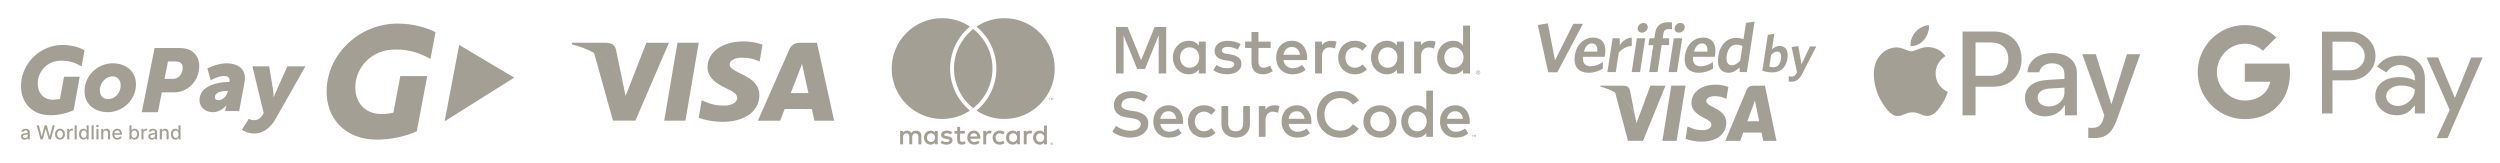 <?xml version="1.0" encoding="utf-8"?>
<!-- Generator: Adobe Illustrator 16.0.3, SVG Export Plug-In . SVG Version: 6.00 Build 0)  -->
<!DOCTYPE svg PUBLIC "-//W3C//DTD SVG 1.1//EN" "http://www.w3.org/Graphics/SVG/1.1/DTD/svg11.dtd">
<svg version="1.1" id="Vrstva_1" xmlns="http://www.w3.org/2000/svg" xmlns:xlink="http://www.w3.org/1999/xlink" x="0px" y="0px"
	 width="369.5px" height="24.125px" viewBox="0 0 369.5 24.125" enable-background="new 0 0 369.5 24.125" xml:space="preserve">
<g>
	<g>
		<g>
			<polygon fill="#A39F95" points="98.169,17.837 100.131,6.318 103.272,6.318 101.307,17.837 			"/>
			<path fill="#A39F95" d="M112.696,6.602c-0.622-0.232-1.597-0.484-2.814-0.484c-3.104,0-5.29,1.563-5.307,3.802
				c-0.019,1.654,1.559,2.579,2.751,3.129c1.221,0.564,1.633,0.925,1.625,1.429c-0.006,0.772-0.976,1.125-1.877,1.125
				c-1.257,0-1.924-0.175-2.956-0.605l-0.404-0.184l-0.441,2.58c0.734,0.32,2.09,0.6,3.498,0.615c3.3,0,5.443-1.545,5.468-3.936
				c0.012-1.311-0.825-2.308-2.636-3.129c-1.098-0.534-1.771-0.889-1.762-1.428c0-0.479,0.569-0.991,1.799-0.991
				c1.025-0.017,1.77,0.208,2.349,0.442l0.282,0.132L112.696,6.602"/>
			<path fill="#A39F95" d="M120.747,6.329h-2.427c-0.752,0-1.314,0.205-1.645,0.955l-4.663,10.558h3.297c0,0,0.541-1.419,0.66-1.731
				c0.361,0,3.564,0.006,4.023,0.006c0.093,0.401,0.382,1.726,0.382,1.726h2.913L120.747,6.329 M116.875,13.755
				c0.26-0.664,1.252-3.221,1.252-3.221c-0.018,0.031,0.256-0.667,0.417-1.1l0.213,0.994c0,0,0.601,2.751,0.725,3.326H116.875
				L116.875,13.755z"/>
			<path fill="#A39F95" d="M95.535,6.327l-3.074,7.854l-0.327-1.596c-0.572-1.841-2.354-3.835-4.35-4.833l2.812,10.075l3.323-0.006
				l4.944-11.496L95.535,6.327"/>
			<path fill="#A39F95" d="M89.609,6.32h-5.064l-0.04,0.239c3.94,0.954,6.546,3.258,7.628,6.027l-1.102-5.294
				C90.842,6.563,90.291,6.346,89.609,6.32"/>
		</g>
	</g>
</g>
<g>
	<g>
		<path fill="#A39F95" d="M136.177,21.329v-1.241c0-0.467-0.298-0.78-0.778-0.785c-0.252-0.004-0.514,0.075-0.694,0.353
			c-0.138-0.219-0.352-0.353-0.654-0.353c-0.21,0-0.417,0.063-0.579,0.296v-0.246h-0.432v1.978h0.436v-1.095
			c0-0.344,0.189-0.526,0.484-0.526c0.284,0,0.431,0.185,0.431,0.521v1.102h0.435v-1.096c0-0.344,0.198-0.525,0.482-0.525
			c0.294,0,0.435,0.186,0.435,0.521v1.101h0.436V21.329z M142.608,19.353h-0.703v-0.6h-0.435v0.6h-0.401v0.395h0.401v0.902
			c0,0.457,0.179,0.731,0.687,0.731c0.186,0,0.4-0.06,0.537-0.153l-0.123-0.367c-0.129,0.074-0.27,0.11-0.381,0.11
			c-0.217,0-0.287-0.133-0.287-0.332v-0.894h0.703L142.608,19.353L142.608,19.353z M146.275,19.303c-0.248,0-0.408,0.115-0.52,0.289
			v-0.239h-0.428v1.978h0.432v-1.108c0-0.328,0.139-0.509,0.422-0.509c0.086,0,0.176,0.015,0.268,0.05l0.133-0.404
			C146.486,19.319,146.363,19.303,146.275,19.303L146.275,19.303z M140.728,19.51c-0.207-0.136-0.492-0.207-0.807-0.207
			c-0.499,0-0.822,0.239-0.822,0.634c0,0.321,0.239,0.521,0.683,0.584l0.202,0.027c0.236,0.032,0.348,0.096,0.348,0.207
			c0,0.152-0.156,0.238-0.449,0.238c-0.299,0-0.514-0.094-0.657-0.207l-0.203,0.336c0.236,0.175,0.532,0.257,0.854,0.257
			c0.571,0,0.902-0.269,0.902-0.646c0-0.348-0.259-0.528-0.688-0.592l-0.204-0.029c-0.187-0.024-0.334-0.062-0.334-0.192
			c0-0.146,0.141-0.231,0.377-0.231c0.252,0,0.495,0.094,0.614,0.17L140.728,19.51z M152.257,19.303c-0.25,0-0.41,0.115-0.521,0.289
			v-0.239h-0.428v1.978h0.432v-1.108c0-0.328,0.141-0.509,0.422-0.509c0.086,0,0.178,0.015,0.27,0.05l0.133-0.404
			C152.468,19.319,152.343,19.303,152.257,19.303L152.257,19.303z M146.711,20.341c0,0.602,0.418,1.04,1.055,1.04
			c0.299,0,0.496-0.067,0.711-0.235l-0.207-0.349c-0.16,0.114-0.33,0.179-0.516,0.179c-0.346-0.005-0.598-0.255-0.598-0.636
			c0-0.38,0.252-0.628,0.598-0.632c0.186,0,0.354,0.061,0.516,0.177l0.207-0.349c-0.213-0.17-0.412-0.235-0.711-0.235
			C147.129,19.303,146.711,19.741,146.711,20.341L146.711,20.341z M150.741,20.341v-0.988h-0.433v0.239
			c-0.135-0.178-0.342-0.289-0.625-0.289c-0.553,0-0.988,0.435-0.988,1.037s0.436,1.039,0.988,1.039c0.283,0,0.49-0.112,0.625-0.291
			v0.239h0.433V20.341z M149.138,20.341c0-0.348,0.229-0.632,0.602-0.632c0.355,0,0.594,0.272,0.594,0.632s-0.238,0.635-0.594,0.635
			C149.367,20.976,149.138,20.688,149.138,20.341L149.138,20.341z M143.948,19.303c-0.578,0-0.984,0.423-0.984,1.037
			c0,0.631,0.422,1.039,1.014,1.039c0.299,0,0.572-0.074,0.81-0.278l-0.209-0.318c-0.167,0.134-0.378,0.209-0.576,0.209
			c-0.277,0-0.529-0.131-0.592-0.484h1.468c0.004-0.057,0.008-0.107,0.008-0.167C144.881,19.726,144.502,19.303,143.948,19.303
			L143.948,19.303z M143.94,19.688c0.275,0,0.453,0.174,0.5,0.479h-1.025C143.459,19.881,143.633,19.688,143.94,19.688
			L143.94,19.688z M154.732,20.341v-1.783h-0.428v1.035c-0.137-0.177-0.344-0.29-0.625-0.29c-0.557,0-0.988,0.435-0.988,1.038
			s0.434,1.04,0.988,1.04c0.281,0,0.488-0.112,0.625-0.291v0.239h0.428V20.341z M153.134,20.341c0-0.348,0.227-0.632,0.6-0.632
			c0.355,0,0.596,0.272,0.596,0.632s-0.238,0.635-0.596,0.635C153.361,20.976,153.134,20.688,153.134,20.341L153.134,20.341z
			 M138.602,20.341v-0.988h-0.43v0.239c-0.139-0.178-0.345-0.289-0.625-0.289c-0.557,0-0.989,0.435-0.989,1.037
			s0.434,1.039,0.989,1.039c0.28,0,0.486-0.112,0.625-0.291v0.239h0.43V20.341z M137.002,20.341c0-0.348,0.227-0.632,0.602-0.632
			c0.354,0,0.595,0.272,0.595,0.632s-0.239,0.635-0.595,0.635C137.227,20.976,137.002,20.688,137.002,20.341z M155.45,21.044
			c0.027,0,0.055,0.005,0.078,0.016c0.023,0.012,0.045,0.024,0.063,0.041c0.018,0.021,0.031,0.038,0.045,0.064
			c0.008,0.023,0.014,0.047,0.014,0.074s-0.006,0.054-0.014,0.076c-0.014,0.024-0.027,0.045-0.045,0.063
			c-0.02,0.019-0.039,0.03-0.063,0.042s-0.051,0.018-0.078,0.018s-0.055-0.006-0.078-0.018c-0.025-0.012-0.047-0.023-0.064-0.042
			s-0.033-0.038-0.043-0.063c-0.01-0.022-0.016-0.049-0.016-0.076s0.006-0.051,0.016-0.074c0.01-0.026,0.023-0.047,0.043-0.064
			c0.02-0.017,0.039-0.029,0.064-0.041C155.396,21.049,155.421,21.044,155.45,21.044z M155.45,21.394
			c0.021,0,0.041-0.004,0.059-0.013c0.02-0.008,0.033-0.019,0.051-0.032c0.012-0.014,0.021-0.029,0.031-0.049
			c0.008-0.018,0.012-0.038,0.012-0.061c0-0.021-0.004-0.041-0.012-0.059c-0.01-0.021-0.021-0.035-0.031-0.05
			c-0.018-0.017-0.031-0.024-0.051-0.032s-0.035-0.012-0.059-0.012c-0.021,0-0.043,0.004-0.061,0.012
			c-0.02,0.008-0.033,0.018-0.049,0.032c-0.014,0.015-0.023,0.028-0.033,0.05c-0.008,0.018-0.012,0.038-0.012,0.059
			c0,0.021,0.004,0.043,0.012,0.061c0.01,0.018,0.021,0.035,0.033,0.049c0.016,0.014,0.029,0.024,0.049,0.032
			C155.407,21.39,155.427,21.394,155.45,21.394z M155.46,21.149c0.023,0,0.043,0.004,0.057,0.017
			c0.012,0.009,0.018,0.022,0.018,0.042c0,0.016-0.004,0.027-0.016,0.035c-0.01,0.012-0.023,0.018-0.043,0.02l0.059,0.069h-0.045
			l-0.057-0.069h-0.018v0.069h-0.041v-0.183H155.46L155.46,21.149z M155.417,21.183v0.049h0.045c0.012,0,0.02-0.002,0.023-0.006
			c0.006-0.004,0.01-0.012,0.01-0.019c0-0.011-0.004-0.017-0.01-0.021s-0.014-0.006-0.023-0.006L155.417,21.183L155.417,21.183z
			 M155.183,14.752v-0.239h0.098v-0.05h-0.246v0.05h0.1v0.239H155.183z M155.661,14.752v-0.289h-0.076l-0.086,0.198l-0.088-0.198
			h-0.074v0.289h0.053v-0.22l0.084,0.188h0.055l0.08-0.188v0.22H155.661z M143.184,16.19c0.059,0.051,0.119,0.101,0.18,0.149
			c-1.18,0.785-2.597,1.245-4.123,1.245c-4.113,0-7.449-3.337-7.449-7.45c0-4.114,3.335-7.448,7.449-7.448
			c1.525,0,2.943,0.458,4.123,1.245c-0.061,0.05-0.121,0.098-0.18,0.149c-1.754,1.525-2.761,3.732-2.761,6.054
			S141.429,14.664,143.184,16.19z M148.447,2.687c-1.525,0-2.943,0.458-4.123,1.245c0.061,0.05,0.121,0.099,0.179,0.149
			c1.756,1.525,2.76,3.732,2.76,6.054s-1.004,4.529-2.76,6.054c-0.058,0.053-0.119,0.102-0.179,0.15
			c1.179,0.785,2.597,1.245,4.123,1.245c4.115,0,7.447-3.337,7.447-7.45C155.894,6.021,152.562,2.687,148.447,2.687z M143.844,4.28
			c-0.1,0.076-0.189,0.154-0.281,0.233C141.992,5.88,141,7.891,141,10.135s0.993,4.254,2.563,5.621
			c0.092,0.08,0.184,0.157,0.281,0.231c0.096-0.074,0.189-0.151,0.281-0.231c1.568-1.366,2.562-3.377,2.562-5.621
			s-0.994-4.254-2.562-5.621C144.035,4.435,143.94,4.357,143.844,4.28"/>
	</g>
</g>
<g>
	<g>
		<path fill="#A39F95" d="M284.39,5.864c0.465-0.579,0.78-1.358,0.696-2.153c-0.679,0.034-1.507,0.447-1.987,1.028
			c-0.428,0.497-0.811,1.308-0.711,2.07C283.148,6.875,283.91,6.427,284.39,5.864"/>
		<path fill="#A39F95" d="M285.077,6.958c-1.106-0.066-2.048,0.627-2.575,0.627c-0.528,0-1.34-0.594-2.213-0.578
			c-1.137,0.017-2.194,0.661-2.771,1.685c-1.19,2.049-0.315,5.087,0.842,6.755c0.561,0.826,1.237,1.736,2.13,1.703
			c0.842-0.034,1.171-0.546,2.195-0.546c1.025,0,1.321,0.546,2.214,0.53c0.922-0.019,1.501-0.825,2.062-1.652
			c0.644-0.941,0.91-1.85,0.924-1.9c-0.016-0.016-1.783-0.692-1.799-2.726c-0.018-1.702,1.387-2.51,1.454-2.562
			C286.744,7.123,285.507,6.99,285.077,6.958"/>
		<path fill="#A39F95" d="M294.709,4.656c2.405,0,4.081,1.657,4.081,4.07c0,2.422-1.709,4.089-4.14,4.089h-2.662v4.232h-1.925V4.656
			H294.709 M291.987,11.199h2.208c1.676,0,2.627-0.901,2.627-2.465c0-1.563-0.953-2.456-2.62-2.456h-2.215V11.199L291.987,11.199z"
			/>
		<path fill="#A39F95" d="M299.291,14.48c0-1.581,1.211-2.552,3.359-2.672l2.473-0.147v-0.696c0-1.004-0.679-1.606-1.812-1.606
			c-1.073,0-1.743,0.516-1.908,1.322h-1.751c0.103-1.632,1.495-2.834,3.728-2.834c2.188,0,3.589,1.16,3.589,2.971v6.226h-1.778
			v-1.485h-0.041c-0.524,1.005-1.667,1.642-2.853,1.642C300.528,17.202,299.291,16.104,299.291,14.48 M305.123,13.664v-0.715
			l-2.226,0.139c-1.106,0.077-1.732,0.568-1.732,1.339c0,0.791,0.652,1.307,1.649,1.307
			C304.109,15.733,305.123,14.84,305.123,13.664z"/>
		<path fill="#A39F95" d="M308.647,20.37v-1.504c0.137,0.035,0.447,0.035,0.602,0.035c0.859,0,1.322-0.359,1.607-1.287
			c0-0.018,0.162-0.55,0.162-0.56l-3.263-9.042h2.009l2.284,7.351h0.035l2.282-7.351h1.957l-3.382,9.506
			c-0.774,2.189-1.667,2.894-3.537,2.894C309.246,20.415,308.783,20.396,308.647,20.37"/>
	</g>
</g>
<g id="GPay-Light-themed-buttons">
	<g>
		<g id="GPAY---SVGs_8_" transform="translate(-185, -400)">
			<g id="GPay-Brand-Mark_8_" transform="translate(185, 400)">
				<g id="GPay_8_" transform="translate(0.261, 0.261)">
					<g id="Pay_8_" transform="translate(17.615, 0.826)">
						<path id="Fill-1_8_" fill="#A39F95" d="M326.867,5.076v4.222h2.602c0.621,0,1.132-0.209,1.539-0.625
							c0.418-0.416,0.625-0.912,0.625-1.485c0-0.563-0.209-1.053-0.625-1.47c-0.405-0.428-0.918-0.642-1.539-0.642H326.867
							L326.867,5.076z M326.867,10.784v4.896h-1.556V3.591h4.124c1.049,0,1.937,0.35,2.669,1.048
							c0.746,0.697,1.117,1.547,1.117,2.549c0,1.024-0.371,1.879-1.117,2.566c-0.723,0.687-1.611,1.029-2.669,1.029L326.867,10.784
							L326.867,10.784z"/>
						<path id="Fill-3_8_" fill="#A39F95" d="M334.793,13.148c0,0.404,0.17,0.743,0.515,1.015c0.345,0.268,0.748,0.403,1.209,0.403
							c0.652,0,1.235-0.241,1.749-0.726c0.513-0.483,0.769-1.053,0.769-1.707c-0.485-0.383-1.162-0.573-2.028-0.573
							c-0.63,0-1.157,0.152-1.578,0.457C335.005,12.322,334.793,12.698,334.793,13.148 M336.805,7.136
							c1.15,0,2.057,0.307,2.721,0.921c0.667,0.613,0.997,1.454,0.997,2.523v5.1h-1.485v-1.147h-0.069
							c-0.643,0.946-1.498,1.417-2.566,1.417c-0.914,0-1.68-0.27-2.292-0.81c-0.614-0.541-0.922-1.215-0.922-2.026
							c0-0.854,0.323-1.536,0.971-2.042c0.649-0.506,1.514-0.76,2.594-0.76c0.923,0,1.687,0.168,2.281,0.506v-0.354
							c0-0.54-0.212-0.998-0.642-1.376c-0.43-0.377-0.928-0.565-1.504-0.565c-0.868,0-1.554,0.366-2.062,1.099l-1.371-0.862
							C334.215,7.676,335.328,7.136,336.805,7.136"/>
						<g id="Group-7_8_" transform="translate(15.085, 3.759)">
							<polygon id="Fill-5_8_" fill="#A39F95" points="333.972,3.647 328.785,15.567 327.178,15.567 329.104,11.397 325.693,3.647 
								327.383,3.647 329.851,9.592 329.884,9.592 332.283,3.647 							"/>
						</g>
					</g>
					<g id="G_8_">
						<path id="Fill-8_8_" fill="#A39F95" d="M338.198,10.555c0-0.489-0.042-0.962-0.12-1.413h-6.559v2.675h3.757
							c-0.162,0.871-0.648,1.614-1.389,2.111v1.738h2.241C337.442,14.457,338.198,12.667,338.198,10.555"/>
						<path id="Fill-10_8_" fill="#A39F95" d="M331.521,17.344c1.876,0,3.457-0.615,4.609-1.678l-2.243-1.738
							c-0.624,0.42-1.427,0.665-2.366,0.665c-1.813,0-3.354-1.221-3.906-2.867h-2.309v1.79
							C326.45,15.785,328.803,17.344,331.521,17.344"/>
						<path id="Fill-12_8_" fill="#A39F95" d="M327.615,11.726c-0.139-0.42-0.217-0.867-0.217-1.33c0-0.462,0.078-0.909,0.217-1.33
							V7.277h-2.309c-0.474,0.938-0.741,1.996-0.741,3.118s0.268,2.182,0.741,3.12L327.615,11.726z"/>
						<path id="Fill-14_8_" fill="#A39F95" d="M331.521,6.199c1.023,0,1.943,0.352,2.666,1.042v0.001l1.986-1.983
							c-1.205-1.12-2.776-1.81-4.652-1.81c-2.718,0-5.07,1.558-6.215,3.827l2.311,1.789C328.167,7.42,329.707,6.199,331.521,6.199"
							/>
					</g>
				</g>
			</g>
		</g>
	</g>
</g>
<g>
	<path fill="#A39F95" d="M55.703,20.639c-4.75,0-7.559-3.208-7.428-7.383c0.167-5.344,4.872-9.77,10.483-9.77
		c2.408,0,4.332,0.623,5.613,1.277l-0.748,3.952c-1.605-0.873-2.985-1.398-5.211-1.398c-3.499,0-5.807,2.615-5.895,5.434
		c-0.07,2.247,1.28,4.104,3.893,4.104c0.591,0,1.275-0.093,1.734-0.206l1.022-5.404h3.979l-1.542,8.154
		C59.92,20.182,57.702,20.639,55.703,20.639z"/>
	<path fill="#A39F95" d="M76.001,11.471l-8.135-4.825l-2.151,11.285L76.001,11.471z"/>
	<path fill="#A39F95" d="M15.987,14.647c0.893,0,1.849-0.79,1.849-2.05c0-0.817-0.518-1.312-1.216-1.312
		c-0.88,0-1.863,0.83-1.863,2.09C14.759,14.182,15.275,14.647,15.987,14.647z M16.646,9.354c2.004,0,3.452,1.22,3.452,3.095
		c0,2.439-2.082,4.129-4.15,4.129c-2.004,0-3.453-1.206-3.453-3.097C12.495,11.057,14.565,9.354,16.646,9.354z"/>
	<path fill="#A39F95" d="M25.47,11.66c0.299,0,0.584-0.053,0.801-0.2c0.449-0.291,0.735-0.835,0.735-1.457
		c0-0.557-0.326-0.915-0.979-0.915h-1.196l-0.517,2.573L25.47,11.66L25.47,11.66z M22.846,7.099h3.711
		c0.572,0,1.06,0.092,1.483,0.292c0.91,0.424,1.413,1.299,1.413,2.4c0,1.59-0.925,2.942-2.23,3.539
		c-0.462,0.213-0.979,0.319-1.496,0.319H23.92l-0.585,2.932h-2.378L22.846,7.099z"/>
	<path fill="#A39F95" d="M32.314,14.811c0.588,0,1.229-0.659,1.333-1.221l0.027-0.148h-0.21c-0.483,0-1.699,0.11-1.699,0.928
		C31.764,14.623,31.934,14.811,32.314,14.811z M33.816,12.116h0.092c0.013-0.094,0.026-0.214,0.026-0.255
		c0-0.455-0.314-0.629-0.851-0.629c-0.849,0-1.948,0.629-1.948,0.629l-0.484-1.742c0,0,1.386-0.763,2.878-0.763
		c1.137,0,2.667,0.457,2.667,2.199c0,0.199-0.026,0.427-0.066,0.668l-0.784,4.194h-2.067l0.079-0.415
		c0.04-0.227,0.119-0.429,0.119-0.429H33.45c0,0-0.732,1.005-1.988,1.005c-1.007,0-1.975-0.619-1.975-1.782
		C29.488,12.705,32.092,12.116,33.816,12.116z"/>
	<path fill="#A39F95" d="M37.485,17.766c0.414,0,0.91-0.109,1.282-0.711l0.206-0.329l-1.667-6.919h2.479l0.577,3.492
		c0.07,0.387,0.07,1.043,0.07,1.043h0.027c0,0,0.248-0.618,0.427-1.002l1.583-3.533h2.671l-4.434,7.808
		c-0.881,1.549-2.107,2.123-3.099,2.123c-1.046,0-1.859-0.546-1.859-0.546l1.033-1.645C36.783,17.547,37.071,17.766,37.485,17.766z"
		/>
	<path fill="#A39F95" d="M7.442,17.031c-2.772,0-4.413-1.945-4.336-4.472c0.097-3.233,2.843-5.913,6.121-5.913
		c1.406,0,2.521,0.37,3.268,0.768l-0.435,2.398c-0.937-0.529-1.736-0.849-3.036-0.849c-2.043,0-3.391,1.583-3.442,3.289
		C5.54,13.614,6.329,14.74,7.854,14.74c0.345,0,0.745-0.059,1.013-0.125l0.596-3.271h2.318l-0.895,4.937
		C9.905,16.753,8.61,17.031,7.442,17.031z"/>
	<path fill="#A39F95" d="M3.629,20.639c-0.098,0-0.187-0.017-0.267-0.054c-0.079-0.039-0.144-0.091-0.189-0.16
		c-0.047-0.072-0.069-0.159-0.069-0.261c0-0.086,0.016-0.159,0.051-0.218c0.035-0.056,0.081-0.102,0.137-0.134
		c0.057-0.033,0.122-0.061,0.192-0.075c0.072-0.02,0.144-0.03,0.219-0.037c0.094-0.012,0.17-0.021,0.228-0.027
		c0.059-0.009,0.101-0.02,0.127-0.036c0.026-0.016,0.039-0.042,0.039-0.076v-0.008c0-0.09-0.024-0.161-0.074-0.208
		c-0.049-0.048-0.124-0.072-0.223-0.072c-0.102,0-0.182,0.022-0.241,0.07c-0.059,0.043-0.098,0.095-0.121,0.15l-0.287-0.066
		c0.035-0.098,0.085-0.173,0.15-0.233c0.066-0.056,0.141-0.101,0.226-0.127c0.086-0.025,0.177-0.039,0.272-0.039
		c0.062,0,0.127,0.007,0.197,0.021c0.07,0.017,0.137,0.044,0.198,0.082c0.061,0.038,0.112,0.095,0.15,0.163
		c0.041,0.071,0.06,0.164,0.06,0.28v1.035H4.104v-0.211H4.093c-0.02,0.039-0.05,0.077-0.091,0.114
		c-0.038,0.039-0.089,0.069-0.151,0.095C3.789,20.631,3.715,20.639,3.629,20.639z M3.697,20.397c0.084,0,0.155-0.019,0.215-0.05
		c0.061-0.032,0.107-0.077,0.137-0.132c0.032-0.054,0.048-0.11,0.048-0.172v-0.201c-0.011,0.009-0.031,0.021-0.063,0.029
		s-0.067,0.017-0.107,0.022c-0.039,0.009-0.077,0.016-0.114,0.02c-0.038,0.006-0.068,0.008-0.093,0.012
		c-0.058,0.006-0.112,0.019-0.161,0.039c-0.048,0.017-0.087,0.041-0.117,0.072c-0.029,0.034-0.045,0.08-0.045,0.134
		c0,0.072,0.029,0.13,0.084,0.167C3.538,20.379,3.609,20.397,3.697,20.397z"/>
	<path fill="#A39F95" d="M5.995,20.605l-0.577-2.083h0.329l0.407,1.615h0.021l0.422-1.615h0.327l0.422,1.615h0.019l0.406-1.615H8.1
		l-0.58,2.083H7.206l-0.438-1.558H6.751l-0.437,1.558H5.995z"/>
	<path fill="#A39F95" d="M8.867,20.637c-0.147,0-0.275-0.033-0.382-0.102c-0.11-0.067-0.194-0.159-0.256-0.28
		c-0.06-0.121-0.091-0.261-0.091-0.422c0-0.16,0.03-0.305,0.091-0.428c0.062-0.119,0.146-0.212,0.256-0.283
		c0.108-0.064,0.235-0.099,0.382-0.099c0.146,0,0.274,0.034,0.382,0.099c0.111,0.069,0.196,0.162,0.255,0.283
		c0.061,0.123,0.091,0.265,0.091,0.428c0,0.161-0.03,0.301-0.091,0.422c-0.059,0.121-0.145,0.213-0.255,0.28
		C9.141,20.604,9.014,20.637,8.867,20.637z M8.867,20.384c0.096,0,0.175-0.025,0.236-0.077c0.063-0.047,0.109-0.114,0.138-0.198
		c0.031-0.084,0.046-0.177,0.046-0.276s-0.015-0.192-0.046-0.275c-0.03-0.085-0.075-0.15-0.138-0.203
		c-0.062-0.05-0.141-0.075-0.236-0.075c-0.094,0-0.174,0.025-0.236,0.075c-0.063,0.053-0.109,0.116-0.139,0.203
		c-0.031,0.083-0.046,0.176-0.046,0.275s0.015,0.192,0.046,0.276c0.03,0.083,0.077,0.151,0.139,0.198
		C8.694,20.356,8.773,20.384,8.867,20.384z"/>
	<path fill="#A39F95" d="M9.933,20.605v-1.561h0.295v0.25h0.016c0.028-0.084,0.079-0.152,0.15-0.202
		c0.073-0.045,0.155-0.069,0.247-0.069c0.019,0,0.041,0,0.067,0c0.027,0.002,0.046,0.004,0.063,0.006v0.29
		c-0.012-0.002-0.033-0.007-0.067-0.012c-0.031-0.004-0.062-0.006-0.093-0.006c-0.071,0-0.136,0.016-0.192,0.045
		c-0.055,0.03-0.099,0.071-0.133,0.125c-0.032,0.054-0.048,0.114-0.048,0.184v0.95H9.933z"/>
	<path fill="#A39F95" d="M11.339,18.522v2.083h-0.304v-2.083H11.339z"/>
	<path fill="#A39F95" d="M12.33,20.635c-0.125,0-0.237-0.031-0.337-0.095c-0.098-0.065-0.176-0.158-0.23-0.278
		c-0.055-0.119-0.084-0.266-0.084-0.433c0-0.17,0.028-0.314,0.084-0.435c0.056-0.121,0.135-0.212,0.233-0.276
		c0.099-0.063,0.211-0.095,0.336-0.095c0.097,0,0.176,0.016,0.233,0.047c0.061,0.032,0.107,0.072,0.139,0.112
		c0.033,0.044,0.06,0.081,0.077,0.114h0.02v-0.774h0.302v2.083h-0.296v-0.242h-0.026c-0.018,0.034-0.045,0.069-0.079,0.114
		c-0.034,0.042-0.081,0.078-0.141,0.112C12.503,20.619,12.426,20.635,12.33,20.635z M12.398,20.379c0.088,0,0.162-0.022,0.222-0.07
		c0.061-0.045,0.107-0.11,0.139-0.193c0.03-0.082,0.046-0.178,0.046-0.29c0-0.109-0.016-0.204-0.046-0.282
		c-0.031-0.083-0.077-0.146-0.138-0.192c-0.06-0.045-0.135-0.069-0.224-0.069c-0.092,0-0.168,0.024-0.23,0.072
		s-0.107,0.113-0.137,0.193c-0.031,0.082-0.046,0.176-0.046,0.278c0,0.104,0.015,0.199,0.046,0.283
		c0.03,0.083,0.077,0.148,0.138,0.196C12.232,20.354,12.309,20.379,12.398,20.379z"/>
	<path fill="#A39F95" d="M13.842,18.522v2.083h-0.303v-2.083H13.842z"/>
	<path fill="#A39F95" d="M14.403,18.804c-0.053,0-0.098-0.016-0.135-0.053c-0.038-0.034-0.059-0.078-0.059-0.127
		c0-0.051,0.021-0.093,0.059-0.13c0.037-0.034,0.082-0.054,0.135-0.054s0.1,0.02,0.137,0.054c0.038,0.037,0.056,0.079,0.056,0.128
		c0,0.051-0.019,0.095-0.056,0.129C14.503,18.788,14.458,18.804,14.403,18.804z M14.249,20.605v-1.561h0.304v1.561H14.249z"/>
	<path fill="#A39F95" d="M15.267,19.68v0.926h-0.303v-1.561h0.289v0.252h0.021c0.036-0.08,0.092-0.146,0.169-0.196
		c0.078-0.051,0.173-0.075,0.29-0.075c0.107,0,0.201,0.022,0.28,0.066c0.08,0.045,0.142,0.11,0.186,0.199
		c0.044,0.086,0.068,0.193,0.068,0.325v0.99h-0.304v-0.953c0-0.117-0.028-0.204-0.089-0.266c-0.06-0.068-0.141-0.1-0.244-0.1
		c-0.071,0-0.134,0.016-0.188,0.046c-0.055,0.032-0.098,0.075-0.129,0.136C15.283,19.525,15.267,19.596,15.267,19.68z"/>
	<path fill="#A39F95" d="M17.346,20.637c-0.154,0-0.288-0.031-0.398-0.099s-0.195-0.16-0.254-0.278
		c-0.061-0.119-0.091-0.261-0.091-0.424c0-0.161,0.03-0.304,0.091-0.426c0.06-0.119,0.143-0.215,0.253-0.285
		c0.106-0.067,0.232-0.102,0.377-0.102c0.088,0,0.174,0.016,0.256,0.043c0.083,0.03,0.157,0.076,0.223,0.138
		s0.117,0.143,0.156,0.245c0.038,0.097,0.057,0.217,0.057,0.359v0.108h-1.243v-0.228h0.943c0-0.08-0.016-0.153-0.048-0.211
		c-0.031-0.063-0.077-0.114-0.137-0.149c-0.058-0.036-0.126-0.056-0.206-0.056c-0.085,0-0.16,0.023-0.223,0.064
		c-0.063,0.039-0.111,0.095-0.146,0.162c-0.035,0.066-0.051,0.139-0.051,0.218v0.177c0,0.104,0.018,0.192,0.055,0.268
		c0.037,0.071,0.087,0.126,0.153,0.166c0.067,0.039,0.145,0.058,0.234,0.058c0.057,0,0.11-0.009,0.158-0.025
		c0.049-0.015,0.09-0.041,0.122-0.073c0.035-0.034,0.062-0.075,0.079-0.125l0.287,0.054c-0.022,0.087-0.063,0.161-0.122,0.223
		c-0.059,0.063-0.134,0.112-0.223,0.146C17.561,20.619,17.46,20.637,17.346,20.637z"/>
	<path fill="#A39F95" d="M19.135,20.605v-2.083h0.304v0.774h0.019c0.02-0.032,0.044-0.07,0.077-0.114
		c0.034-0.039,0.08-0.077,0.139-0.112c0.058-0.031,0.137-0.047,0.233-0.047c0.126,0,0.237,0.032,0.336,0.095
		c0.098,0.064,0.177,0.155,0.234,0.276c0.057,0.118,0.085,0.265,0.085,0.435c0,0.167-0.028,0.313-0.085,0.433
		c-0.056,0.12-0.134,0.213-0.232,0.278c-0.097,0.063-0.208,0.095-0.335,0.095c-0.094,0-0.172-0.016-0.232-0.045
		c-0.06-0.033-0.107-0.07-0.141-0.112c-0.034-0.045-0.06-0.08-0.079-0.114h-0.025v0.242H19.135z M19.435,19.825
		c0,0.112,0.015,0.208,0.046,0.29c0.031,0.083,0.078,0.148,0.138,0.193c0.061,0.048,0.135,0.07,0.221,0.07
		c0.091,0,0.166-0.024,0.228-0.074c0.062-0.048,0.107-0.113,0.139-0.196c0.031-0.084,0.046-0.179,0.046-0.283
		c0-0.103-0.014-0.196-0.046-0.278c-0.03-0.08-0.075-0.146-0.137-0.193s-0.138-0.072-0.23-0.072c-0.087,0-0.162,0.024-0.223,0.069
		c-0.062,0.046-0.107,0.109-0.137,0.192C19.45,19.621,19.435,19.716,19.435,19.825z"/>
	<path fill="#A39F95" d="M20.905,20.605v-1.561h0.292v0.25h0.017c0.029-0.084,0.08-0.152,0.151-0.202
		c0.072-0.045,0.154-0.069,0.246-0.069c0.019,0,0.042,0,0.067,0c0.026,0.002,0.046,0.004,0.063,0.006v0.29
		c-0.014-0.002-0.035-0.007-0.066-0.012c-0.03-0.004-0.062-0.006-0.093-0.006c-0.071,0-0.137,0.016-0.192,0.045
		c-0.055,0.03-0.099,0.071-0.133,0.125c-0.031,0.054-0.048,0.114-0.048,0.184v0.95H20.905z"/>
	<path fill="#A39F95" d="M22.443,20.639c-0.098,0-0.188-0.017-0.269-0.054c-0.081-0.039-0.144-0.091-0.19-0.16
		c-0.046-0.072-0.069-0.159-0.069-0.261c0-0.086,0.017-0.159,0.051-0.218c0.033-0.056,0.079-0.102,0.137-0.134
		c0.059-0.033,0.123-0.061,0.195-0.075c0.07-0.02,0.144-0.03,0.218-0.037c0.093-0.012,0.167-0.021,0.228-0.027
		c0.058-0.009,0.1-0.02,0.126-0.036c0.026-0.016,0.04-0.042,0.04-0.076v-0.008c0-0.09-0.024-0.161-0.073-0.208
		c-0.052-0.048-0.126-0.072-0.224-0.072c-0.101,0-0.182,0.022-0.242,0.07c-0.058,0.043-0.099,0.095-0.122,0.15l-0.285-0.066
		c0.034-0.098,0.083-0.173,0.148-0.233c0.067-0.056,0.143-0.101,0.228-0.127c0.085-0.025,0.175-0.039,0.27-0.039
		c0.062,0,0.127,0.007,0.198,0.021c0.069,0.017,0.135,0.044,0.196,0.082c0.063,0.038,0.113,0.095,0.152,0.163
		c0.038,0.071,0.057,0.164,0.057,0.28v1.035h-0.298v-0.211h-0.012c-0.02,0.039-0.05,0.077-0.088,0.114
		c-0.041,0.039-0.091,0.069-0.15,0.095C22.605,20.631,22.53,20.639,22.443,20.639z M22.508,20.397c0.085,0,0.159-0.019,0.219-0.05
		c0.059-0.032,0.104-0.077,0.137-0.132c0.031-0.054,0.046-0.11,0.046-0.172v-0.201c-0.011,0.009-0.032,0.021-0.063,0.029
		c-0.031,0.009-0.067,0.017-0.104,0.022c-0.041,0.009-0.08,0.016-0.117,0.02c-0.038,0.006-0.068,0.008-0.093,0.012
		c-0.058,0.008-0.112,0.021-0.161,0.04c-0.049,0.018-0.086,0.041-0.117,0.073c-0.028,0.035-0.042,0.078-0.042,0.132
		c0,0.073,0.028,0.13,0.084,0.168C22.353,20.379,22.423,20.397,22.508,20.397z"/>
	<path fill="#A39F95" d="M23.922,19.68v0.926h-0.303v-1.561h0.292v0.252h0.019c0.036-0.08,0.091-0.146,0.169-0.196
		c0.078-0.051,0.174-0.075,0.292-0.075c0.108,0,0.2,0.022,0.277,0.066c0.081,0.045,0.143,0.11,0.188,0.199
		c0.044,0.086,0.065,0.193,0.065,0.325v0.99h-0.304v-0.953c0-0.117-0.029-0.204-0.088-0.266c-0.059-0.068-0.14-0.1-0.243-0.1
		c-0.07,0-0.134,0.016-0.188,0.046c-0.054,0.032-0.097,0.075-0.13,0.136C23.937,19.525,23.922,19.596,23.922,19.68z"/>
	<path fill="#A39F95" d="M25.913,20.635c-0.126,0-0.24-0.031-0.339-0.095c-0.097-0.065-0.175-0.158-0.232-0.278
		c-0.055-0.119-0.084-0.266-0.084-0.433c0-0.17,0.029-0.314,0.086-0.435c0.055-0.121,0.134-0.212,0.232-0.276
		c0.1-0.063,0.211-0.095,0.338-0.095c0.097,0,0.175,0.016,0.235,0.047c0.058,0.032,0.104,0.072,0.137,0.112
		c0.034,0.044,0.06,0.081,0.076,0.114h0.02v-0.774h0.305v2.083h-0.299v-0.242h-0.025c-0.017,0.034-0.044,0.069-0.079,0.114
		c-0.034,0.042-0.079,0.078-0.139,0.112C26.085,20.619,26.007,20.635,25.913,20.635z M25.98,20.379c0.087,0,0.161-0.022,0.223-0.07
		c0.061-0.045,0.106-0.11,0.137-0.193c0.031-0.082,0.048-0.178,0.048-0.29c0-0.109-0.017-0.204-0.048-0.282
		c-0.031-0.083-0.077-0.146-0.137-0.192c-0.061-0.045-0.135-0.069-0.223-0.069c-0.093,0-0.169,0.024-0.23,0.072
		c-0.059,0.048-0.105,0.113-0.137,0.193c-0.031,0.082-0.046,0.176-0.046,0.278c0,0.104,0.015,0.199,0.046,0.283
		c0.032,0.083,0.078,0.148,0.14,0.196C25.813,20.354,25.889,20.379,25.98,20.379z"/>
</g>
<g>
	<g>
		<g>
			<path fill="#A39F95" d="M169.105,15.053c-0.285-0.179-0.583-0.318-0.892-0.418c-0.31-0.1-0.635-0.149-0.972-0.149
				c-0.222,0-0.422,0.022-0.606,0.068c-0.184,0.047-0.34,0.113-0.474,0.199c-0.13,0.088-0.231,0.19-0.304,0.314
				c-0.071,0.119-0.109,0.257-0.109,0.409c0,0.139,0.032,0.256,0.096,0.354c0.063,0.097,0.153,0.181,0.272,0.248
				c0.118,0.068,0.262,0.125,0.434,0.168c0.169,0.045,0.362,0.083,0.577,0.115l0.46,0.061c0.27,0.039,0.531,0.096,0.786,0.177
				c0.256,0.079,0.484,0.189,0.685,0.33c0.201,0.142,0.362,0.321,0.484,0.536c0.12,0.216,0.183,0.477,0.183,0.782
				c0,0.337-0.072,0.636-0.215,0.896c-0.143,0.257-0.334,0.476-0.577,0.654c-0.243,0.176-0.524,0.312-0.845,0.402
				c-0.322,0.09-0.662,0.136-1.023,0.136c-0.223,0-0.456-0.018-0.697-0.055c-0.242-0.038-0.481-0.095-0.715-0.169
				c-0.236-0.073-0.463-0.169-0.676-0.277c-0.216-0.11-0.409-0.241-0.578-0.39l0.582-0.853c0.115,0.105,0.251,0.202,0.411,0.289
				c0.158,0.09,0.33,0.166,0.514,0.232c0.183,0.065,0.372,0.12,0.571,0.153c0.197,0.036,0.392,0.056,0.585,0.056
				c0.218,0,0.42-0.021,0.608-0.066c0.188-0.044,0.352-0.109,0.49-0.194s0.25-0.188,0.33-0.311c0.079-0.121,0.12-0.259,0.12-0.409
				c0-0.261-0.127-0.457-0.382-0.593s-0.624-0.237-1.111-0.304l-0.517-0.07c-0.245-0.035-0.486-0.093-0.722-0.171
				c-0.236-0.079-0.445-0.19-0.629-0.335c-0.187-0.143-0.334-0.321-0.447-0.538c-0.112-0.217-0.169-0.479-0.169-0.789
				c0-0.334,0.071-0.627,0.206-0.886c0.139-0.257,0.325-0.472,0.563-0.648c0.237-0.176,0.516-0.31,0.832-0.399
				c0.317-0.093,0.654-0.137,1.015-0.137c0.484,0,0.922,0.063,1.312,0.19c0.391,0.128,0.753,0.302,1.089,0.524L169.105,15.053z
				 M172.719,15.561c0.315,0,0.605,0.059,0.868,0.172c0.264,0.118,0.49,0.279,0.679,0.49c0.188,0.208,0.336,0.461,0.439,0.753
				c0.107,0.294,0.16,0.614,0.16,0.971c0,0.063-0.002,0.124-0.006,0.187c-0.004,0.064-0.006,0.124-0.014,0.182h-3.355
				c0.031,0.204,0.092,0.38,0.177,0.525c0.085,0.145,0.187,0.266,0.307,0.356c0.121,0.094,0.255,0.162,0.404,0.208
				c0.147,0.044,0.302,0.067,0.462,0.067c0.229,0,0.458-0.043,0.686-0.127c0.23-0.084,0.438-0.201,0.63-0.354l0.491,0.707
				c-0.279,0.237-0.572,0.401-0.883,0.497c-0.312,0.095-0.641,0.141-0.982,0.141s-0.654-0.055-0.939-0.171
				c-0.284-0.112-0.529-0.274-0.734-0.482c-0.206-0.208-0.366-0.46-0.478-0.753c-0.115-0.295-0.171-0.62-0.171-0.98
				c0-0.354,0.054-0.677,0.165-0.973c0.111-0.293,0.266-0.546,0.464-0.754c0.198-0.211,0.438-0.372,0.713-0.49
				C172.078,15.619,172.384,15.561,172.719,15.561z M172.7,16.443c-0.178,0-0.334,0.026-0.474,0.081
				c-0.135,0.053-0.254,0.128-0.353,0.228c-0.101,0.101-0.183,0.218-0.247,0.355c-0.063,0.139-0.106,0.29-0.132,0.453h2.355
				c-0.055-0.354-0.181-0.629-0.379-0.824C173.274,16.539,173.015,16.443,172.7,16.443z M177.963,15.561
				c0.342,0,0.66,0.061,0.953,0.183c0.293,0.121,0.542,0.305,0.744,0.544l-0.636,0.677c-0.161-0.152-0.328-0.27-0.502-0.349
				c-0.175-0.081-0.369-0.121-0.588-0.121c-0.188,0-0.366,0.036-0.53,0.107c-0.163,0.07-0.307,0.17-0.426,0.298
				c-0.12,0.129-0.215,0.281-0.282,0.459c-0.068,0.179-0.103,0.376-0.103,0.591c0,0.214,0.034,0.411,0.103,0.591
				c0.067,0.177,0.162,0.33,0.282,0.458c0.119,0.129,0.263,0.227,0.426,0.299c0.164,0.07,0.342,0.107,0.53,0.107
				c0.219,0,0.423-0.048,0.61-0.137c0.191-0.088,0.358-0.203,0.503-0.338l0.612,0.682c-0.21,0.241-0.46,0.42-0.749,0.543
				c-0.29,0.124-0.606,0.182-0.948,0.182c-0.36,0-0.687-0.058-0.98-0.182c-0.293-0.123-0.545-0.288-0.754-0.502
				c-0.207-0.213-0.368-0.464-0.483-0.756c-0.114-0.29-0.17-0.605-0.17-0.947c0-0.341,0.056-0.657,0.17-0.949
				c0.115-0.29,0.276-0.541,0.483-0.754c0.209-0.214,0.461-0.382,0.754-0.503C177.277,15.621,177.603,15.561,177.963,15.561z
				 M184.739,18.295c0,0.358-0.06,0.668-0.18,0.928c-0.12,0.259-0.277,0.472-0.474,0.636c-0.195,0.164-0.42,0.284-0.673,0.363
				c-0.252,0.075-0.512,0.114-0.777,0.114s-0.523-0.039-0.776-0.114c-0.253-0.079-0.479-0.199-0.675-0.363s-0.356-0.377-0.475-0.636
				c-0.12-0.26-0.178-0.569-0.178-0.928V15.68h0.995v2.526c0,0.218,0.029,0.402,0.085,0.555c0.057,0.153,0.134,0.277,0.234,0.373
				c0.1,0.093,0.218,0.163,0.354,0.207c0.135,0.042,0.281,0.063,0.436,0.063c0.155,0,0.301-0.021,0.437-0.063
				c0.135-0.044,0.253-0.114,0.353-0.207c0.099-0.096,0.178-0.22,0.235-0.373c0.057-0.152,0.085-0.337,0.085-0.555V15.68h0.994
				V18.295z M188.355,15.561c0.15,0,0.288,0.01,0.409,0.032c0.123,0.019,0.239,0.053,0.353,0.097l-0.237,0.98
				c-0.104-0.053-0.225-0.095-0.363-0.123c-0.139-0.03-0.269-0.043-0.388-0.043c-0.158,0-0.305,0.026-0.437,0.079
				c-0.133,0.055-0.246,0.134-0.341,0.237c-0.097,0.105-0.171,0.234-0.224,0.385c-0.055,0.151-0.081,0.324-0.081,0.516v2.497h-0.99
				V15.68h0.98v0.511c0.152-0.219,0.341-0.377,0.563-0.479C187.824,15.611,188.076,15.561,188.355,15.561z M191.681,15.561
				c0.316,0,0.604,0.059,0.869,0.172c0.265,0.118,0.49,0.279,0.678,0.49c0.188,0.208,0.334,0.461,0.44,0.753
				c0.104,0.294,0.158,0.614,0.158,0.971c0,0.063-0.001,0.124-0.003,0.187c-0.003,0.064-0.009,0.124-0.016,0.182h-3.354
				c0.03,0.204,0.089,0.38,0.175,0.525c0.087,0.145,0.188,0.266,0.31,0.356c0.119,0.094,0.253,0.162,0.4,0.208
				c0.15,0.044,0.305,0.067,0.466,0.067c0.228,0,0.455-0.043,0.686-0.127c0.229-0.084,0.438-0.201,0.628-0.354l0.492,0.707
				c-0.278,0.237-0.573,0.401-0.885,0.497c-0.311,0.095-0.639,0.141-0.982,0.141c-0.341,0-0.655-0.055-0.938-0.171
				c-0.284-0.112-0.528-0.274-0.735-0.482c-0.205-0.208-0.362-0.46-0.478-0.753c-0.114-0.295-0.17-0.62-0.17-0.98
				c0-0.354,0.054-0.677,0.165-0.973c0.111-0.293,0.266-0.546,0.464-0.754c0.201-0.211,0.438-0.372,0.714-0.49
				C191.039,15.619,191.345,15.561,191.681,15.561z M191.662,16.443c-0.178,0-0.334,0.026-0.472,0.081
				c-0.139,0.053-0.257,0.128-0.356,0.228c-0.099,0.101-0.18,0.218-0.243,0.355c-0.063,0.139-0.107,0.29-0.134,0.453h2.357
				c-0.055-0.354-0.182-0.629-0.382-0.824C192.237,16.539,191.979,16.443,191.662,16.443z M198.101,13.461
				c0.294,0,0.579,0.033,0.853,0.095c0.275,0.064,0.531,0.156,0.768,0.275c0.236,0.122,0.452,0.267,0.646,0.438
				c0.19,0.173,0.353,0.366,0.482,0.582l-0.896,0.596c-0.202-0.295-0.462-0.529-0.779-0.701c-0.316-0.17-0.675-0.254-1.073-0.254
				c-0.339,0-0.651,0.058-0.938,0.174c-0.287,0.117-0.535,0.28-0.743,0.493c-0.209,0.213-0.372,0.465-0.49,0.763
				c-0.119,0.299-0.178,0.626-0.178,0.98c0,0.356,0.059,0.685,0.178,0.98c0.118,0.298,0.281,0.553,0.49,0.764
				c0.208,0.21,0.456,0.376,0.743,0.492c0.287,0.117,0.6,0.176,0.938,0.176c0.395,0,0.749-0.083,1.063-0.251
				c0.315-0.168,0.575-0.399,0.784-0.7l0.872,0.64c-0.143,0.207-0.308,0.394-0.5,0.559c-0.19,0.164-0.403,0.304-0.634,0.422
				c-0.233,0.115-0.483,0.204-0.749,0.268c-0.269,0.061-0.546,0.093-0.837,0.093c-0.509,0-0.975-0.087-1.404-0.259
				c-0.425-0.172-0.79-0.411-1.098-0.718c-0.306-0.306-0.545-0.67-0.716-1.09c-0.168-0.421-0.255-0.877-0.255-1.375
				c0-0.495,0.087-0.954,0.255-1.374c0.171-0.42,0.41-0.784,0.716-1.09c0.308-0.306,0.673-0.545,1.098-0.717
				C197.126,13.549,197.592,13.461,198.101,13.461z M203.952,15.561c0.351,0,0.675,0.061,0.973,0.183
				c0.3,0.121,0.558,0.289,0.775,0.503c0.219,0.213,0.389,0.464,0.513,0.754c0.122,0.292,0.185,0.608,0.185,0.949
				c0,0.342-0.063,0.657-0.185,0.947c-0.124,0.292-0.294,0.543-0.513,0.756c-0.218,0.214-0.476,0.379-0.775,0.502
				c-0.298,0.124-0.622,0.182-0.973,0.182c-0.35,0-0.675-0.058-0.974-0.182c-0.299-0.123-0.556-0.288-0.772-0.502
				c-0.217-0.213-0.387-0.464-0.509-0.756c-0.123-0.29-0.185-0.605-0.185-0.947c0-0.341,0.062-0.657,0.185-0.949
				c0.122-0.29,0.292-0.541,0.509-0.754c0.217-0.214,0.474-0.382,0.772-0.503C203.278,15.621,203.603,15.561,203.952,15.561z
				 M203.952,16.494c-0.202,0-0.391,0.036-0.563,0.107c-0.175,0.07-0.325,0.17-0.452,0.298c-0.124,0.129-0.225,0.281-0.298,0.459
				c-0.072,0.179-0.107,0.376-0.107,0.591c0,0.214,0.035,0.411,0.107,0.591c0.073,0.177,0.174,0.33,0.298,0.458
				c0.127,0.129,0.277,0.227,0.452,0.299c0.172,0.07,0.36,0.107,0.563,0.107c0.203,0,0.39-0.037,0.563-0.107
				c0.174-0.072,0.326-0.17,0.452-0.299c0.129-0.128,0.229-0.281,0.302-0.458c0.072-0.18,0.109-0.377,0.109-0.591
				c0-0.215-0.037-0.412-0.109-0.591c-0.073-0.178-0.173-0.33-0.302-0.459c-0.126-0.128-0.278-0.228-0.452-0.298
				C204.342,16.53,204.156,16.494,203.952,16.494z M209.377,15.561c0.326,0,0.605,0.061,0.839,0.183
				c0.235,0.121,0.431,0.285,0.589,0.485v-2.833h0.989v6.822h-0.989v-0.545c-0.158,0.202-0.354,0.366-0.589,0.483
				c-0.233,0.122-0.513,0.18-0.839,0.18c-0.317,0-0.615-0.057-0.889-0.178c-0.276-0.117-0.515-0.283-0.721-0.496
				c-0.206-0.209-0.367-0.462-0.485-0.754c-0.115-0.293-0.174-0.611-0.174-0.959s0.059-0.668,0.174-0.959
				c0.118-0.294,0.279-0.545,0.485-0.756c0.206-0.212,0.444-0.377,0.721-0.494C208.762,15.621,209.06,15.561,209.377,15.561z
				 M209.497,16.494c-0.215,0-0.408,0.038-0.576,0.117c-0.17,0.075-0.312,0.181-0.429,0.312c-0.118,0.132-0.208,0.284-0.271,0.462
				c-0.062,0.177-0.093,0.365-0.093,0.564c0,0.198,0.031,0.387,0.093,0.564c0.063,0.177,0.153,0.33,0.271,0.462
				c0.117,0.13,0.259,0.235,0.429,0.312c0.168,0.079,0.361,0.117,0.576,0.117c0.204,0,0.391-0.037,0.559-0.112
				c0.167-0.074,0.312-0.177,0.431-0.307c0.12-0.13,0.213-0.282,0.279-0.46c0.066-0.176,0.101-0.368,0.101-0.576
				c0-0.209-0.034-0.402-0.101-0.578c-0.066-0.178-0.159-0.33-0.279-0.461c-0.119-0.128-0.264-0.229-0.431-0.306
				C209.888,16.532,209.701,16.494,209.497,16.494z M215.092,15.561c0.315,0,0.605,0.059,0.869,0.172
				c0.264,0.118,0.488,0.279,0.679,0.49c0.188,0.208,0.334,0.461,0.439,0.753c0.107,0.294,0.16,0.614,0.16,0.971
				c0,0.063-0.004,0.124-0.006,0.187c-0.003,0.064-0.009,0.124-0.015,0.182h-3.354c0.032,0.204,0.089,0.38,0.176,0.525
				c0.085,0.145,0.188,0.266,0.308,0.356c0.122,0.094,0.255,0.162,0.402,0.208c0.147,0.044,0.305,0.067,0.464,0.067
				c0.229,0,0.457-0.043,0.686-0.127s0.438-0.201,0.628-0.354l0.493,0.707c-0.279,0.237-0.572,0.401-0.884,0.497
				c-0.312,0.095-0.64,0.141-0.982,0.141s-0.656-0.055-0.938-0.171c-0.285-0.112-0.53-0.274-0.734-0.482
				c-0.206-0.208-0.365-0.46-0.479-0.753c-0.113-0.295-0.17-0.62-0.17-0.98c0-0.354,0.055-0.677,0.164-0.973
				c0.111-0.293,0.266-0.546,0.464-0.754c0.199-0.211,0.438-0.372,0.715-0.49C214.451,15.619,214.757,15.561,215.092,15.561z
				 M217.711,20.218V19.99h0.092v-0.047h-0.233v0.047h0.091v0.228H217.711z M218.167,20.218v-0.276h-0.072l-0.082,0.192
				l-0.083-0.192h-0.072v0.276h0.051v-0.207l0.078,0.178h0.053l0.077-0.18v0.209H218.167z M215.072,16.443
				c-0.176,0-0.332,0.026-0.471,0.081c-0.137,0.053-0.255,0.128-0.355,0.228c-0.1,0.101-0.181,0.218-0.243,0.355
				c-0.063,0.139-0.107,0.29-0.132,0.453h2.354c-0.055-0.354-0.181-0.629-0.38-0.824C215.647,16.539,215.388,16.443,215.072,16.443z
				"/>
			<path fill="#A39F95" d="M172.365,10.859h-1.11V5.198l-2.012,4.986h-1.17l-2.009-4.934v5.608h-1.111V3.979h1.705l2,4.914
				l2.001-4.914h1.706V10.859z M178.213,10.859h-1.028v-0.565c-0.165,0.21-0.366,0.376-0.609,0.5
				c-0.243,0.127-0.532,0.188-0.87,0.188c-0.331,0-0.639-0.062-0.925-0.185c-0.285-0.124-0.534-0.294-0.745-0.514
				c-0.215-0.221-0.381-0.479-0.502-0.783c-0.122-0.304-0.181-0.635-0.181-0.997c0-0.358,0.059-0.691,0.181-0.993
				c0.121-0.304,0.287-0.565,0.502-0.783c0.211-0.22,0.46-0.392,0.745-0.515c0.286-0.124,0.594-0.186,0.925-0.186
				c0.338,0,0.627,0.063,0.87,0.188c0.243,0.127,0.444,0.296,0.609,0.506v-0.57h1.028V10.859z M175.828,6.997
				c-0.224,0-0.422,0.039-0.598,0.119s-0.324,0.188-0.444,0.325c-0.119,0.137-0.215,0.295-0.279,0.478
				c-0.065,0.185-0.099,0.38-0.099,0.585c0,0.207,0.033,0.402,0.099,0.586c0.064,0.183,0.16,0.344,0.279,0.479
				c0.12,0.136,0.269,0.244,0.444,0.325c0.176,0.078,0.374,0.119,0.598,0.119c0.215,0,0.406-0.037,0.579-0.116
				c0.175-0.076,0.324-0.181,0.447-0.316c0.126-0.135,0.224-0.293,0.292-0.476c0.068-0.185,0.102-0.383,0.102-0.602
				c0-0.216-0.033-0.414-0.102-0.598c-0.068-0.186-0.166-0.344-0.292-0.478c-0.123-0.134-0.272-0.239-0.447-0.318
				C176.235,7.035,176.043,6.997,175.828,6.997z M182.93,7.33c-0.071-0.041-0.161-0.088-0.265-0.135
				c-0.105-0.048-0.222-0.09-0.351-0.131c-0.126-0.04-0.264-0.071-0.405-0.098c-0.143-0.025-0.286-0.039-0.434-0.039
				c-0.282,0-0.501,0.051-0.656,0.155c-0.156,0.104-0.233,0.238-0.233,0.405c0,0.081,0.021,0.15,0.062,0.206
				c0.04,0.055,0.095,0.102,0.165,0.137c0.068,0.037,0.15,0.065,0.244,0.086c0.095,0.021,0.196,0.041,0.306,0.059l0.487,0.071
				c0.513,0.078,0.916,0.227,1.204,0.45c0.287,0.226,0.432,0.539,0.432,0.942c0,0.225-0.049,0.434-0.146,0.621
				c-0.096,0.188-0.235,0.352-0.416,0.486c-0.184,0.137-0.409,0.242-0.676,0.316c-0.266,0.077-0.569,0.112-0.906,0.112
				c-0.122,0-0.262-0.006-0.422-0.021s-0.331-0.044-0.512-0.088c-0.179-0.045-0.362-0.106-0.55-0.186
				c-0.187-0.079-0.366-0.182-0.536-0.308l0.478-0.772c0.085,0.065,0.178,0.126,0.276,0.184c0.102,0.058,0.214,0.109,0.341,0.153
				c0.125,0.044,0.265,0.078,0.416,0.105c0.154,0.026,0.326,0.039,0.519,0.039c0.355,0,0.62-0.052,0.802-0.154
				c0.179-0.103,0.271-0.245,0.271-0.421c0-0.134-0.067-0.244-0.196-0.332c-0.132-0.086-0.337-0.149-0.619-0.189l-0.492-0.063
				c-0.523-0.072-0.921-0.226-1.191-0.461c-0.271-0.232-0.406-0.54-0.406-0.921c0-0.231,0.046-0.44,0.136-0.629
				c0.09-0.185,0.219-0.344,0.389-0.474c0.168-0.13,0.373-0.229,0.611-0.3c0.239-0.071,0.51-0.105,0.812-0.105
				c0.37,0,0.719,0.044,1.047,0.13s0.614,0.209,0.858,0.368L182.93,7.33z M187.806,7.084h-1.805v2.05
				c0,0.158,0.021,0.292,0.059,0.403c0.039,0.11,0.094,0.203,0.16,0.273c0.067,0.07,0.146,0.122,0.236,0.154
				s0.188,0.049,0.293,0.049c0.16,0,0.321-0.031,0.489-0.093c0.165-0.063,0.318-0.137,0.458-0.225l0.407,0.818
				c-0.188,0.129-0.401,0.237-0.641,0.329c-0.237,0.092-0.504,0.139-0.804,0.139c-0.534,0-0.948-0.147-1.244-0.444
				c-0.299-0.297-0.445-0.759-0.445-1.384v-2.07h-0.939V6.151h0.939V4.726h1.031v1.426h1.805V7.084z M190.966,6.027
				c0.326,0,0.628,0.062,0.901,0.18c0.273,0.12,0.508,0.288,0.703,0.506c0.194,0.219,0.346,0.479,0.457,0.782
				c0.108,0.305,0.165,0.639,0.165,1.006c0,0.064-0.002,0.13-0.005,0.196c-0.004,0.065-0.01,0.127-0.016,0.186h-3.479
				c0.031,0.214,0.093,0.396,0.181,0.547c0.088,0.148,0.194,0.273,0.32,0.371c0.125,0.096,0.263,0.168,0.419,0.213
				c0.152,0.047,0.313,0.069,0.48,0.069c0.234,0,0.472-0.044,0.71-0.132c0.237-0.086,0.454-0.208,0.65-0.364l0.512,0.731
				c-0.288,0.247-0.594,0.419-0.918,0.517c-0.321,0.097-0.662,0.147-1.02,0.147c-0.353,0-0.678-0.06-0.972-0.177
				c-0.295-0.118-0.55-0.284-0.763-0.503c-0.212-0.215-0.378-0.475-0.495-0.781c-0.118-0.304-0.178-0.643-0.178-1.018
				c0-0.367,0.058-0.701,0.173-1.007c0.113-0.304,0.273-0.565,0.48-0.784c0.206-0.218,0.454-0.386,0.741-0.506
				C190.302,6.089,190.617,6.027,190.966,6.027z M190.945,6.943c-0.183,0-0.345,0.026-0.487,0.081
				c-0.142,0.059-0.267,0.137-0.368,0.239c-0.104,0.104-0.188,0.227-0.253,0.369c-0.065,0.142-0.113,0.299-0.139,0.469h2.442
				c-0.054-0.367-0.187-0.652-0.392-0.854C191.541,7.044,191.274,6.943,190.945,6.943z M196.749,6.027
				c0.158,0,0.3,0.012,0.426,0.032c0.127,0.021,0.248,0.057,0.368,0.102l-0.247,1.017c-0.109-0.055-0.233-0.097-0.379-0.128
				c-0.145-0.028-0.277-0.044-0.403-0.044c-0.163,0-0.313,0.029-0.453,0.084c-0.137,0.056-0.255,0.139-0.351,0.245
				c-0.102,0.108-0.177,0.24-0.232,0.399c-0.055,0.156-0.083,0.334-0.083,0.534v2.591h-1.028V6.151h1.018v0.529
				c0.156-0.226,0.353-0.389,0.585-0.494C196.202,6.081,196.461,6.027,196.749,6.027z M200.264,6.027
				c0.354,0,0.683,0.063,0.988,0.188c0.305,0.127,0.562,0.316,0.771,0.564l-0.657,0.703c-0.168-0.158-0.342-0.279-0.522-0.362
				c-0.18-0.083-0.383-0.124-0.607-0.124c-0.197,0-0.381,0.036-0.553,0.11c-0.17,0.072-0.316,0.175-0.44,0.309
				c-0.125,0.132-0.224,0.292-0.292,0.477c-0.072,0.186-0.107,0.391-0.107,0.611c0,0.225,0.035,0.428,0.107,0.612
				c0.068,0.186,0.167,0.344,0.292,0.478c0.124,0.132,0.271,0.236,0.44,0.31c0.172,0.073,0.355,0.11,0.553,0.11
				c0.225,0,0.438-0.047,0.634-0.141c0.195-0.094,0.369-0.21,0.521-0.352l0.633,0.709c-0.215,0.248-0.475,0.436-0.775,0.563
				c-0.303,0.126-0.629,0.189-0.983,0.189c-0.373,0-0.713-0.063-1.017-0.189c-0.306-0.127-0.565-0.301-0.782-0.521
				c-0.217-0.222-0.383-0.483-0.501-0.784c-0.117-0.301-0.178-0.631-0.178-0.984c0-0.353,0.061-0.68,0.178-0.982
				c0.118-0.302,0.284-0.563,0.501-0.783c0.217-0.222,0.477-0.396,0.782-0.522C199.551,6.091,199.891,6.027,200.264,6.027z
				 M207.499,10.859h-1.028v-0.565c-0.164,0.21-0.367,0.376-0.608,0.5c-0.242,0.127-0.534,0.188-0.87,0.188
				c-0.332,0-0.64-0.062-0.924-0.185c-0.285-0.124-0.535-0.294-0.748-0.514c-0.212-0.221-0.379-0.479-0.5-0.783
				c-0.122-0.304-0.183-0.635-0.183-0.997c0-0.358,0.061-0.691,0.183-0.993c0.121-0.304,0.288-0.565,0.5-0.783
				c0.213-0.22,0.463-0.392,0.748-0.515c0.284-0.124,0.592-0.186,0.924-0.186c0.336,0,0.628,0.063,0.87,0.188
				c0.241,0.127,0.444,0.296,0.608,0.506v-0.57h1.028V10.859z M205.115,6.997c-0.223,0-0.424,0.039-0.598,0.119
				c-0.176,0.08-0.323,0.188-0.444,0.325c-0.121,0.137-0.214,0.295-0.279,0.478c-0.066,0.185-0.099,0.38-0.099,0.585
				c0,0.207,0.032,0.402,0.099,0.586c0.065,0.183,0.158,0.344,0.279,0.479s0.269,0.244,0.444,0.325
				c0.174,0.078,0.375,0.119,0.598,0.119c0.213,0,0.406-0.037,0.58-0.116c0.174-0.076,0.321-0.181,0.446-0.316
				c0.125-0.135,0.222-0.293,0.29-0.476c0.069-0.185,0.104-0.383,0.104-0.602c0-0.216-0.034-0.414-0.104-0.598
				c-0.068-0.186-0.165-0.344-0.29-0.478s-0.272-0.239-0.446-0.318C205.522,7.035,205.328,6.997,205.115,6.997z M211.395,6.027
				c0.158,0,0.301,0.012,0.426,0.032c0.127,0.021,0.249,0.057,0.367,0.102l-0.246,1.017c-0.109-0.055-0.233-0.097-0.378-0.128
				c-0.146-0.028-0.279-0.044-0.404-0.044c-0.163,0-0.313,0.029-0.451,0.084c-0.138,0.056-0.255,0.139-0.354,0.245
				c-0.099,0.108-0.176,0.24-0.231,0.399c-0.055,0.156-0.083,0.334-0.083,0.534v2.591h-1.028V6.151h1.018v0.529
				c0.156-0.226,0.352-0.389,0.585-0.494C210.847,6.081,211.108,6.027,211.395,6.027z M214.766,6.027c0.34,0,0.63,0.063,0.872,0.188
				c0.242,0.127,0.444,0.296,0.608,0.506V3.782h1.027v7.077h-1.027v-0.565c-0.164,0.21-0.366,0.376-0.608,0.5
				c-0.242,0.127-0.532,0.188-0.872,0.188c-0.33,0-0.638-0.062-0.924-0.185c-0.283-0.124-0.533-0.294-0.745-0.514
				c-0.213-0.221-0.38-0.479-0.501-0.783s-0.182-0.635-0.182-0.997c0-0.358,0.061-0.691,0.182-0.993
				c0.121-0.304,0.288-0.565,0.501-0.783c0.212-0.22,0.462-0.392,0.745-0.515C214.128,6.089,214.436,6.027,214.766,6.027z
				 M218.473,10.424c0.042,0,0.083,0.008,0.119,0.022c0.035,0.018,0.069,0.039,0.097,0.065c0.028,0.026,0.05,0.06,0.065,0.096
				s0.024,0.074,0.024,0.116c0,0.041-0.009,0.078-0.024,0.115c-0.016,0.036-0.037,0.067-0.065,0.095
				c-0.027,0.027-0.062,0.049-0.097,0.065c-0.036,0.015-0.077,0.022-0.119,0.022c-0.043,0-0.083-0.008-0.12-0.022
				c-0.038-0.017-0.07-0.038-0.099-0.065c-0.026-0.027-0.049-0.059-0.064-0.095c-0.016-0.037-0.022-0.074-0.022-0.115
				c0-0.042,0.007-0.08,0.022-0.116s0.038-0.069,0.064-0.096c0.028-0.026,0.061-0.048,0.099-0.065
				C218.39,10.432,218.43,10.424,218.473,10.424z M218.473,10.957c0.033,0,0.063-0.006,0.091-0.019
				c0.028-0.012,0.053-0.03,0.074-0.051s0.037-0.046,0.05-0.074c0.01-0.026,0.018-0.058,0.018-0.09c0-0.033-0.008-0.063-0.018-0.092
				c-0.013-0.029-0.028-0.054-0.05-0.075c-0.021-0.021-0.046-0.035-0.074-0.049c-0.028-0.012-0.058-0.018-0.091-0.018
				c-0.032,0-0.063,0.006-0.092,0.018c-0.028,0.014-0.055,0.028-0.074,0.049c-0.021,0.021-0.038,0.046-0.051,0.075
				c-0.01,0.029-0.017,0.059-0.017,0.092c0,0.032,0.007,0.063,0.017,0.09c0.013,0.028,0.03,0.054,0.051,0.074
				c0.02,0.021,0.046,0.039,0.074,0.051C218.409,10.951,218.441,10.957,218.473,10.957z M218.49,10.581
				c0.037,0,0.063,0.01,0.084,0.026c0.02,0.015,0.028,0.038,0.028,0.064c0,0.023-0.007,0.042-0.022,0.058
				c-0.017,0.014-0.039,0.022-0.067,0.026l0.092,0.105h-0.071l-0.083-0.105h-0.028v0.105h-0.061v-0.28H218.49z M218.422,10.636
				v0.072h0.068c0.016,0,0.028-0.001,0.039-0.007c0.008-0.008,0.012-0.018,0.012-0.029c0-0.013-0.004-0.021-0.012-0.028
				c-0.011-0.006-0.023-0.008-0.039-0.008H218.422z M214.889,6.997c-0.223,0-0.419,0.039-0.596,0.119
				c-0.176,0.08-0.323,0.188-0.444,0.325c-0.122,0.137-0.216,0.295-0.281,0.478c-0.065,0.185-0.099,0.38-0.099,0.585
				c0,0.207,0.033,0.402,0.099,0.586c0.065,0.183,0.159,0.344,0.281,0.479c0.121,0.136,0.269,0.244,0.444,0.325
				c0.177,0.078,0.373,0.119,0.596,0.119c0.213,0,0.408-0.037,0.582-0.116c0.172-0.076,0.321-0.181,0.447-0.316
				c0.124-0.135,0.221-0.293,0.289-0.476c0.07-0.185,0.104-0.383,0.104-0.602c0-0.216-0.033-0.414-0.104-0.598
				c-0.068-0.186-0.165-0.344-0.289-0.478c-0.126-0.134-0.275-0.239-0.447-0.318C215.297,7.035,215.102,6.997,214.889,6.997z"/>
		</g>
	</g>
</g>
<g>
	<path fill="#A39F95" d="M243.93,12.662l-2.064,5.563l-0.219-1.129c-0.516-1.389-1.629-2.841-2.924-3.432l1.889,7.146l2.23-0.002
		l3.318-8.146H243.93L243.93,12.662z"/>
	<polygon fill="#A39F95" points="245.696,20.818 247.016,12.653 249.123,12.653 247.805,20.818 245.696,20.818 	"/>
	<path fill="#A39F95" d="M255.451,12.855c-0.418-0.164-1.074-0.345-1.889-0.345c-2.086,0-3.551,1.108-3.564,2.694
		c-0.014,1.176,1.047,1.828,1.846,2.219c0.822,0.4,1.098,0.654,1.096,1.014c-0.008,0.545-0.658,0.797-1.264,0.797
		c-0.842,0-1.293-0.125-1.982-0.428l-0.273-0.129l-0.295,1.826c0.494,0.229,1.404,0.424,2.352,0.434
		c2.211,0,3.652-1.096,3.668-2.787c0.01-0.93-0.555-1.637-1.771-2.217c-0.734-0.381-1.188-0.631-1.184-1.016
		c0.002-0.338,0.383-0.701,1.207-0.701c0.691-0.013,1.188,0.146,1.578,0.314l0.191,0.094L255.451,12.855L255.451,12.855z"/>
	<path fill="#A39F95" d="M260.856,12.662h-1.627c-0.506,0-0.885,0.145-1.105,0.678l-3.129,7.48h2.213c0,0,0.361-1.006,0.443-1.227
		c0.242,0,2.393,0.006,2.697,0.006c0.066,0.281,0.26,1.221,0.26,1.221h1.955L260.856,12.662L260.856,12.662z M258.256,17.924
		c0.176-0.471,0.842-2.284,0.842-2.284c-0.014,0.023,0.174-0.472,0.279-0.774l0.143,0.7c0,0,0.402,1.95,0.488,2.358
		C259.678,17.924,258.668,17.924,258.256,17.924L258.256,17.924z"/>
	<path fill="#A39F95" d="M239.951,12.658h-3.4l-0.018,0.14c2.641,0.677,4.385,2.337,5.113,4.3l-0.74-3.752
		C240.78,12.83,240.41,12.674,239.951,12.658L239.951,12.658z"/>
	<polygon fill="#A39F95" points="230.174,10.684 228.83,10.684 227.282,3.695 228.766,3.447 229.828,8.917 232.53,3.52 
		233.955,3.52 230.174,10.684 	"/>
	<path fill="#A39F95" d="M237.164,8.4h-3.205c-0.086,0.973,0.363,1.396,1.129,1.396c0.643,0,1.207-0.238,1.814-0.621l-0.006,0.973
		c-0.596,0.37-1.283,0.607-2.09,0.607c-1.396,0-2.318-0.796-2.039-2.594c0.25-1.625,1.371-2.605,2.674-2.605
		c1.5,0,1.998,1.127,1.781,2.543C237.207,8.203,237.176,8.326,237.164,8.4L237.164,8.4z M235.278,6.414
		c-0.496,0-0.959,0.394-1.178,1.211h1.986C236.121,6.848,235.879,6.414,235.278,6.414L235.278,6.414z"/>
	<path fill="#A39F95" d="M239.254,7.791l-0.439,2.863h-1.242l0.77-4.994h1.055l0.002,1.003c0.418-0.58,0.99-1.066,1.771-1.106
		l0.008,1.229C240.393,6.84,239.69,7.254,239.254,7.791L239.254,7.791z"/>
	<path fill="#A39F95" d="M241.162,10.654l0.768-4.994h1.24l-0.77,4.994H241.162L241.162,10.654z M242.688,4.824
		c-0.412,0-0.697-0.291-0.635-0.703c0.064-0.426,0.443-0.725,0.855-0.725c0.402,0,0.688,0.299,0.623,0.725
		C243.469,4.533,243.094,4.824,242.688,4.824L242.688,4.824z"/>
	<path fill="#A39F95" d="M246.606,4.295c-0.424,0-0.68,0.187-0.748,0.631l-0.113,0.734h0.953v1.014h-1.107l-0.613,3.98h-1.23
		l0.613-3.98h-0.725l0.156-1.014h0.725l0.131-0.859c0.17-1.105,0.938-1.52,1.959-1.52c0.219,0,0.383,0.021,0.504,0.043l0.008,1.013
		C246.998,4.316,246.813,4.295,246.606,4.295L246.606,4.295z"/>
	<path fill="#A39F95" d="M246.619,10.654l0.77-4.994h1.24l-0.768,4.994H246.619L246.619,10.654z M248.149,4.824
		c-0.414,0-0.699-0.291-0.635-0.703c0.064-0.426,0.443-0.725,0.855-0.725c0.402,0,0.688,0.299,0.623,0.725
		C248.928,4.533,248.551,4.824,248.149,4.824L248.149,4.824z"/>
	<path fill="#A39F95" d="M253.44,8.4h-3.205c-0.088,0.973,0.365,1.396,1.131,1.396c0.639,0,1.203-0.238,1.811-0.621l-0.004,0.973
		c-0.596,0.37-1.283,0.607-2.092,0.607c-1.395,0-2.316-0.796-2.039-2.594c0.25-1.625,1.373-2.605,2.676-2.605
		c1.498,0,1.998,1.127,1.779,2.543C253.481,8.203,253.451,8.326,253.44,8.4L253.44,8.4z M251.555,6.414
		c-0.498,0-0.961,0.394-1.182,1.211h1.988C252.399,6.848,252.155,6.414,251.555,6.414L251.555,6.414z"/>
	<path fill="#A39F95" d="M257.115,10.654l0.004-0.694c-0.416,0.425-0.961,0.796-1.652,0.796c-1.045,0-1.762-0.775-1.504-2.459
		c0.285-1.861,1.436-2.689,2.596-2.689c0.475,0,0.846,0.085,1.129,0.188l0.371-2.41l1.27-0.197l-1.146,7.467H257.115L257.115,10.654
		z M257.53,6.818c-0.289-0.145-0.514-0.217-0.938-0.217c-0.65,0-1.209,0.527-1.379,1.623c-0.146,0.971,0.195,1.426,0.744,1.426
		c0.453,0,0.848-0.271,1.244-0.683L257.53,6.818L257.53,6.818z"/>
	<path fill="#A39F95" d="M261.981,10.701c-0.586,0-1.064-0.094-1.512-0.25l0.816-5.303l0.963-0.15l-0.354,2.296
		c0.281-0.251,0.67-0.501,1.15-0.501c0.799,0,1.334,0.594,1.139,1.863C263.967,10.049,263.11,10.701,261.981,10.701L261.981,10.701z
		 M262.676,7.621c-0.314,0-0.629,0.213-0.906,0.495l-0.264,1.716c0.184,0.07,0.313,0.102,0.578,0.102c0.596,0,1.01-0.36,1.145-1.223
		C263.338,7.982,263.096,7.621,262.676,7.621L262.676,7.621z"/>
	<path fill="#A39F95" d="M266.397,10.855c-0.477,0.934-0.955,1.225-1.684,1.225c-0.164,0-0.256-0.018-0.338-0.041l-0.004-0.775
		c0.119,0.032,0.248,0.056,0.428,0.056c0.275,0,0.514-0.126,0.674-0.399l0.123-0.25l-0.797-3.729l1-0.125l0.463,2.693l1.252-2.639
		h0.932L266.397,10.855L266.397,10.855z"/>
</g>
</svg>
